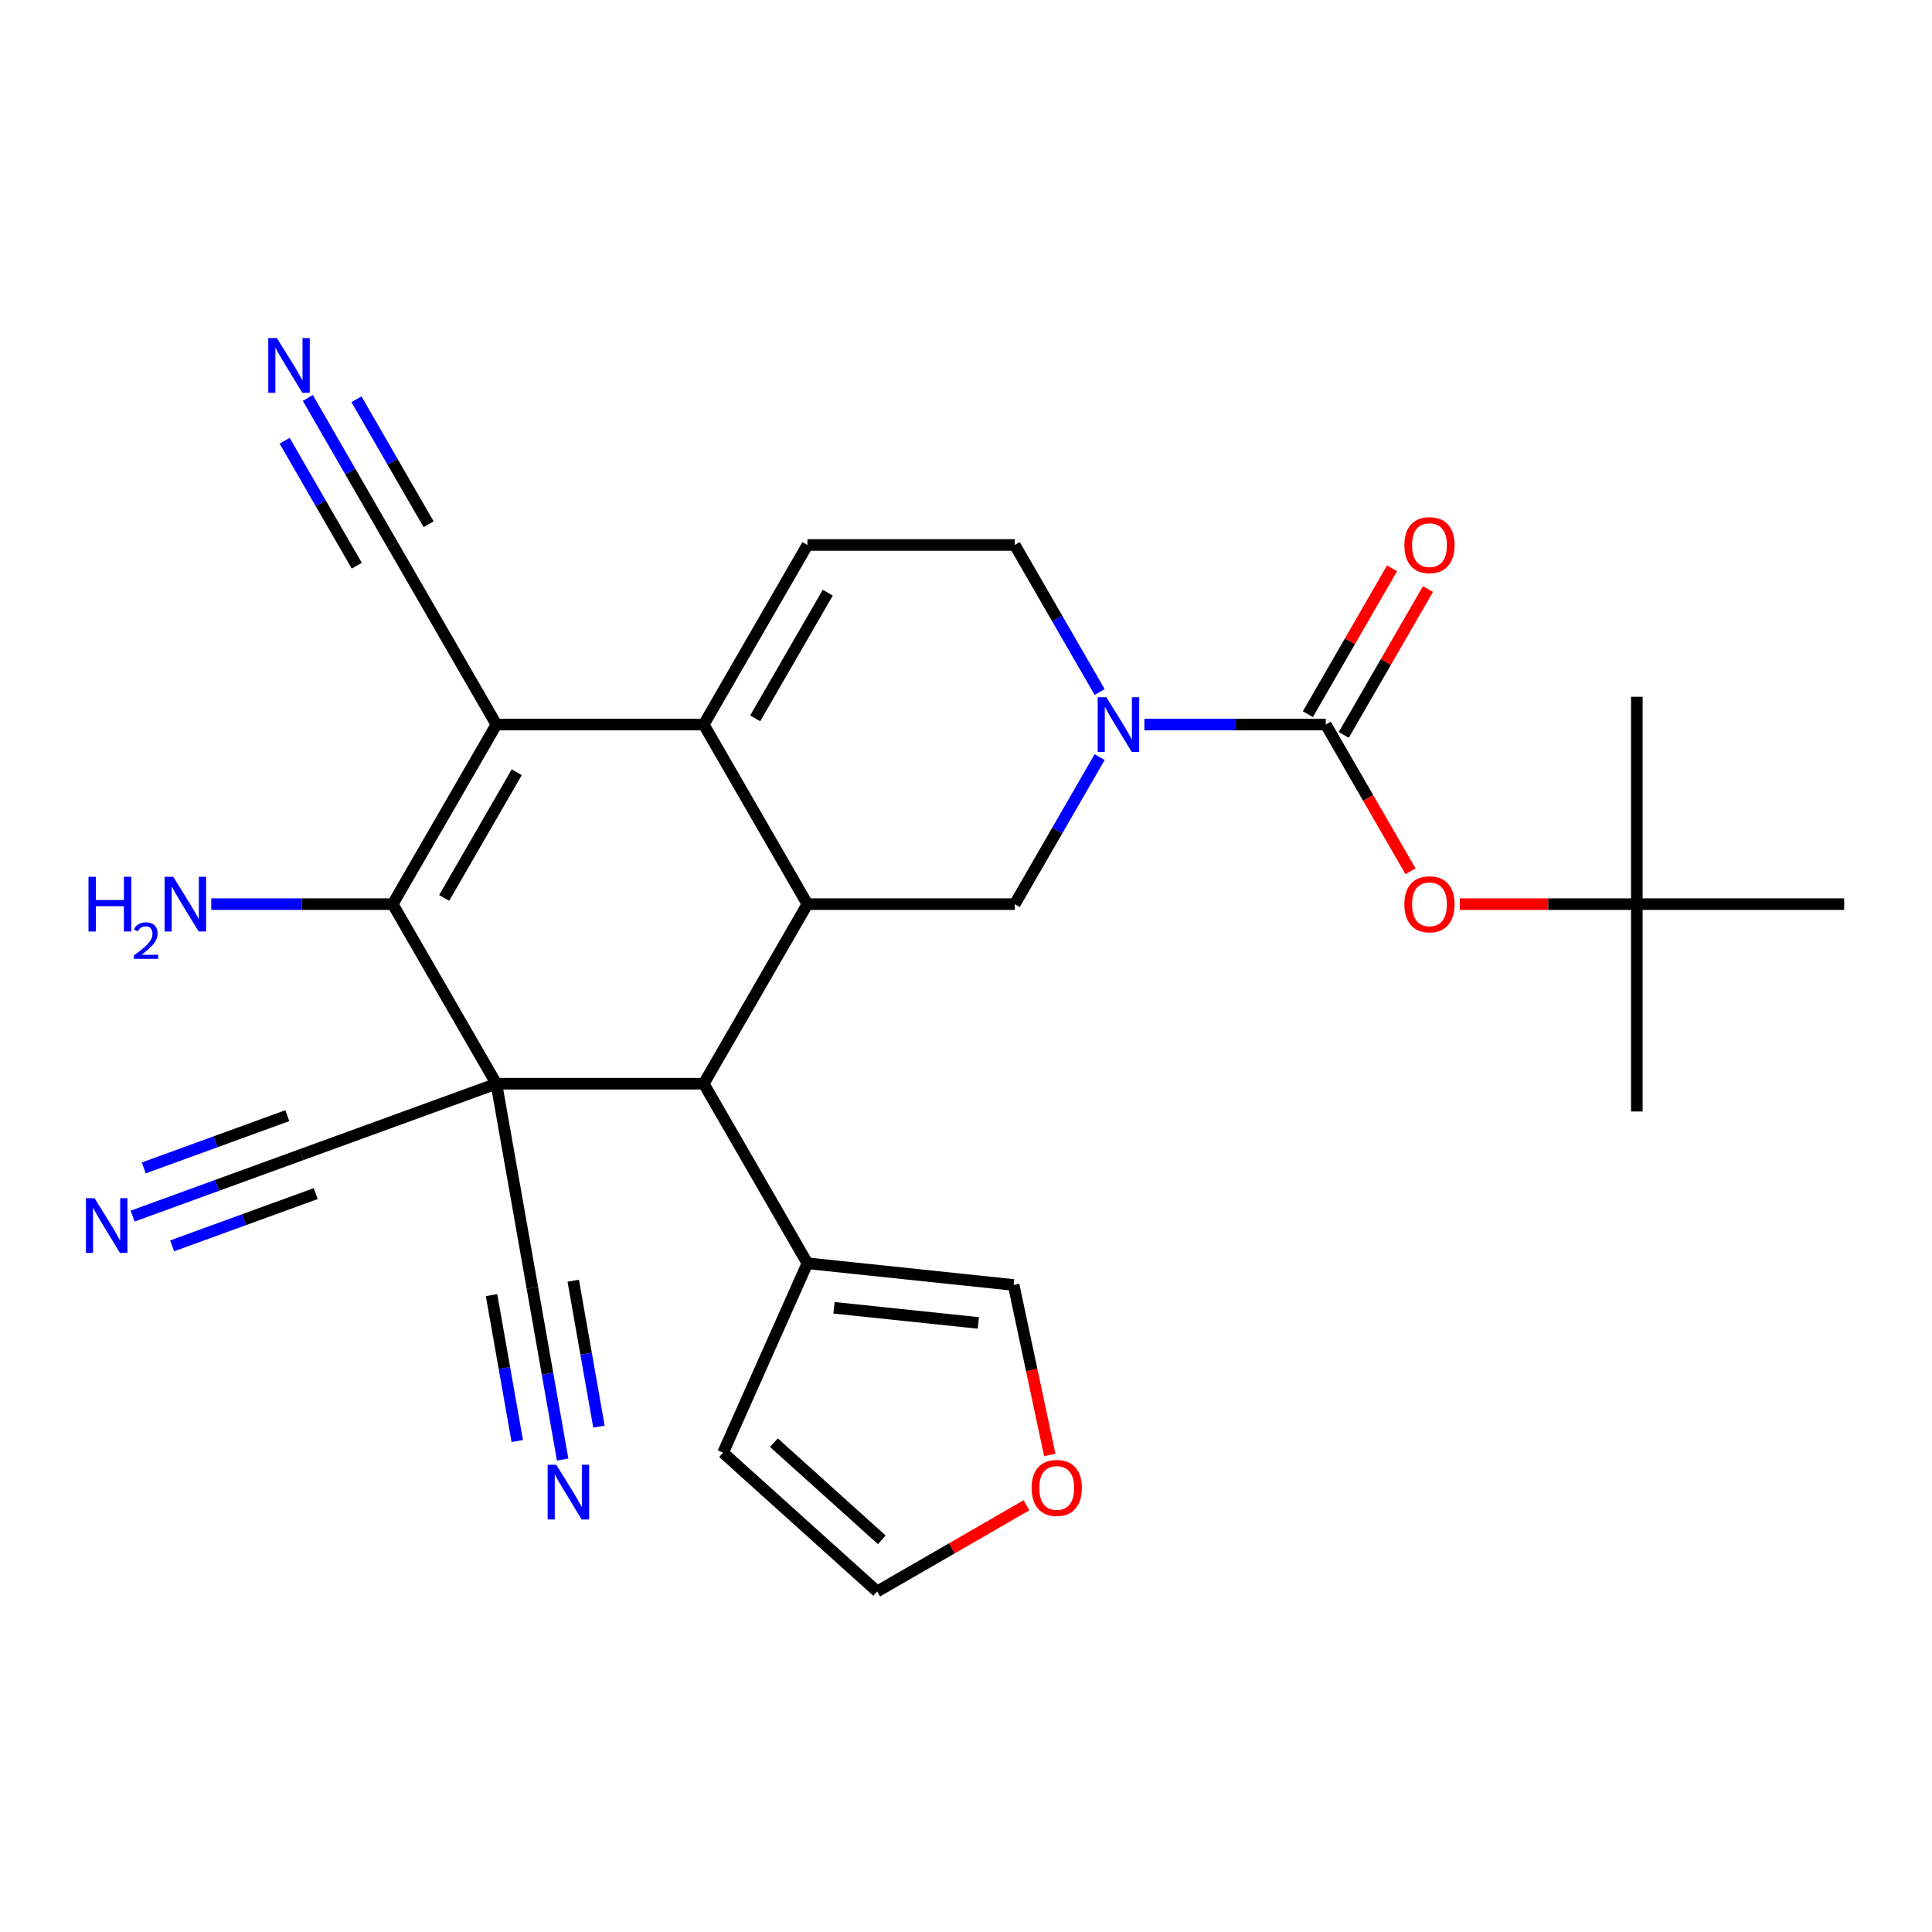 <?xml version='1.0' encoding='iso-8859-1'?>
<svg version='1.1' baseProfile='full'
              xmlns='http://www.w3.org/2000/svg'
                      xmlns:rdkit='http://www.rdkit.org/xml'
                      xmlns:xlink='http://www.w3.org/1999/xlink'
                  xml:space='preserve'
width='1000px' height='1000px' viewBox='0 0 1000 1000'>
<!-- END OF HEADER -->
<rect style='opacity:1.0;fill:#FFFFFF;stroke:none' width='1000' height='1000' x='0' y='0'> </rect>
<path class='bond-1' d='M 256.925,560.925 L 203.261,467.978' style='fill:none;fill-rule:evenodd;stroke:#000000;stroke-width:6px;stroke-linecap:butt;stroke-linejoin:miter;stroke-opacity:1' />
<path class='bond-4' d='M 256.925,560.925 L 364.251,560.925' style='fill:none;fill-rule:evenodd;stroke:#000000;stroke-width:6px;stroke-linecap:butt;stroke-linejoin:miter;stroke-opacity:1' />
<path class='bond-9' d='M 256.925,560.925 L 275.562,666.621' style='fill:none;fill-rule:evenodd;stroke:#000000;stroke-width:6px;stroke-linecap:butt;stroke-linejoin:miter;stroke-opacity:1' />
<path class='bond-10' d='M 256.925,560.925 L 156.071,597.633' style='fill:none;fill-rule:evenodd;stroke:#000000;stroke-width:6px;stroke-linecap:butt;stroke-linejoin:miter;stroke-opacity:1' />
<path class='bond-0' d='M 256.925,375.031 L 203.261,467.978' style='fill:none;fill-rule:evenodd;stroke:#000000;stroke-width:6px;stroke-linecap:butt;stroke-linejoin:miter;stroke-opacity:1' />
<path class='bond-0' d='M 267.465,399.705 L 229.9,464.768' style='fill:none;fill-rule:evenodd;stroke:#000000;stroke-width:6px;stroke-linecap:butt;stroke-linejoin:miter;stroke-opacity:1' />
<path class='bond-11' d='M 256.925,375.031 L 203.261,282.083' style='fill:none;fill-rule:evenodd;stroke:#000000;stroke-width:6px;stroke-linecap:butt;stroke-linejoin:miter;stroke-opacity:1' />
<path class='bond-28' d='M 256.925,375.031 L 364.251,375.031' style='fill:none;fill-rule:evenodd;stroke:#000000;stroke-width:6px;stroke-linecap:butt;stroke-linejoin:miter;stroke-opacity:1' />
<path class='bond-22' d='M 203.261,467.978 L 156.31,467.978' style='fill:none;fill-rule:evenodd;stroke:#000000;stroke-width:6px;stroke-linecap:butt;stroke-linejoin:miter;stroke-opacity:1' />
<path class='bond-22' d='M 156.31,467.978 L 109.358,467.978' style='fill:none;fill-rule:evenodd;stroke:#0000FF;stroke-width:6px;stroke-linecap:butt;stroke-linejoin:miter;stroke-opacity:1' />
<path class='bond-2' d='M 364.251,375.031 L 417.914,467.978' style='fill:none;fill-rule:evenodd;stroke:#000000;stroke-width:6px;stroke-linecap:butt;stroke-linejoin:miter;stroke-opacity:1' />
<path class='bond-8' d='M 364.251,375.031 L 417.914,282.083' style='fill:none;fill-rule:evenodd;stroke:#000000;stroke-width:6px;stroke-linecap:butt;stroke-linejoin:miter;stroke-opacity:1' />
<path class='bond-8' d='M 390.89,371.821 L 428.454,306.758' style='fill:none;fill-rule:evenodd;stroke:#000000;stroke-width:6px;stroke-linecap:butt;stroke-linejoin:miter;stroke-opacity:1' />
<path class='bond-3' d='M 417.914,467.978 L 364.251,560.925' style='fill:none;fill-rule:evenodd;stroke:#000000;stroke-width:6px;stroke-linecap:butt;stroke-linejoin:miter;stroke-opacity:1' />
<path class='bond-7' d='M 417.914,467.978 L 525.24,467.978' style='fill:none;fill-rule:evenodd;stroke:#000000;stroke-width:6px;stroke-linecap:butt;stroke-linejoin:miter;stroke-opacity:1' />
<path class='bond-12' d='M 364.251,560.925 L 417.914,653.872' style='fill:none;fill-rule:evenodd;stroke:#000000;stroke-width:6px;stroke-linecap:butt;stroke-linejoin:miter;stroke-opacity:1' />
<path class='bond-5' d='M 569.179,391.874 L 547.21,429.926' style='fill:none;fill-rule:evenodd;stroke:#0000FF;stroke-width:6px;stroke-linecap:butt;stroke-linejoin:miter;stroke-opacity:1' />
<path class='bond-5' d='M 547.21,429.926 L 525.24,467.978' style='fill:none;fill-rule:evenodd;stroke:#000000;stroke-width:6px;stroke-linecap:butt;stroke-linejoin:miter;stroke-opacity:1' />
<path class='bond-6' d='M 592.327,375.031 L 639.278,375.031' style='fill:none;fill-rule:evenodd;stroke:#0000FF;stroke-width:6px;stroke-linecap:butt;stroke-linejoin:miter;stroke-opacity:1' />
<path class='bond-6' d='M 639.278,375.031 L 686.23,375.031' style='fill:none;fill-rule:evenodd;stroke:#000000;stroke-width:6px;stroke-linecap:butt;stroke-linejoin:miter;stroke-opacity:1' />
<path class='bond-17' d='M 569.179,358.187 L 547.21,320.135' style='fill:none;fill-rule:evenodd;stroke:#0000FF;stroke-width:6px;stroke-linecap:butt;stroke-linejoin:miter;stroke-opacity:1' />
<path class='bond-17' d='M 547.21,320.135 L 525.24,282.083' style='fill:none;fill-rule:evenodd;stroke:#000000;stroke-width:6px;stroke-linecap:butt;stroke-linejoin:miter;stroke-opacity:1' />
<path class='bond-16' d='M 686.23,375.031 L 708.153,413.003' style='fill:none;fill-rule:evenodd;stroke:#000000;stroke-width:6px;stroke-linecap:butt;stroke-linejoin:miter;stroke-opacity:1' />
<path class='bond-16' d='M 708.153,413.003 L 730.076,450.975' style='fill:none;fill-rule:evenodd;stroke:#FF0000;stroke-width:6px;stroke-linecap:butt;stroke-linejoin:miter;stroke-opacity:1' />
<path class='bond-18' d='M 695.524,380.397 L 717.321,342.645' style='fill:none;fill-rule:evenodd;stroke:#000000;stroke-width:6px;stroke-linecap:butt;stroke-linejoin:miter;stroke-opacity:1' />
<path class='bond-18' d='M 717.321,342.645 L 739.117,304.893' style='fill:none;fill-rule:evenodd;stroke:#FF0000;stroke-width:6px;stroke-linecap:butt;stroke-linejoin:miter;stroke-opacity:1' />
<path class='bond-18' d='M 676.935,369.664 L 698.731,331.912' style='fill:none;fill-rule:evenodd;stroke:#000000;stroke-width:6px;stroke-linecap:butt;stroke-linejoin:miter;stroke-opacity:1' />
<path class='bond-18' d='M 698.731,331.912 L 720.527,294.16' style='fill:none;fill-rule:evenodd;stroke:#FF0000;stroke-width:6px;stroke-linecap:butt;stroke-linejoin:miter;stroke-opacity:1' />
<path class='bond-30' d='M 417.914,282.083 L 525.24,282.083' style='fill:none;fill-rule:evenodd;stroke:#000000;stroke-width:6px;stroke-linecap:butt;stroke-linejoin:miter;stroke-opacity:1' />
<path class='bond-14' d='M 275.562,666.621 L 283.395,711.047' style='fill:none;fill-rule:evenodd;stroke:#000000;stroke-width:6px;stroke-linecap:butt;stroke-linejoin:miter;stroke-opacity:1' />
<path class='bond-14' d='M 283.395,711.047 L 291.229,755.474' style='fill:none;fill-rule:evenodd;stroke:#0000FF;stroke-width:6px;stroke-linecap:butt;stroke-linejoin:miter;stroke-opacity:1' />
<path class='bond-14' d='M 254.422,670.348 L 261.081,708.111' style='fill:none;fill-rule:evenodd;stroke:#000000;stroke-width:6px;stroke-linecap:butt;stroke-linejoin:miter;stroke-opacity:1' />
<path class='bond-14' d='M 261.081,708.111 L 267.739,745.873' style='fill:none;fill-rule:evenodd;stroke:#0000FF;stroke-width:6px;stroke-linecap:butt;stroke-linejoin:miter;stroke-opacity:1' />
<path class='bond-14' d='M 296.701,662.894 L 303.359,700.656' style='fill:none;fill-rule:evenodd;stroke:#000000;stroke-width:6px;stroke-linecap:butt;stroke-linejoin:miter;stroke-opacity:1' />
<path class='bond-14' d='M 303.359,700.656 L 310.018,738.418' style='fill:none;fill-rule:evenodd;stroke:#0000FF;stroke-width:6px;stroke-linecap:butt;stroke-linejoin:miter;stroke-opacity:1' />
<path class='bond-13' d='M 156.071,597.633 L 112.356,613.544' style='fill:none;fill-rule:evenodd;stroke:#000000;stroke-width:6px;stroke-linecap:butt;stroke-linejoin:miter;stroke-opacity:1' />
<path class='bond-13' d='M 112.356,613.544 L 68.64,629.455' style='fill:none;fill-rule:evenodd;stroke:#0000FF;stroke-width:6px;stroke-linecap:butt;stroke-linejoin:miter;stroke-opacity:1' />
<path class='bond-13' d='M 148.729,577.462 L 111.571,590.987' style='fill:none;fill-rule:evenodd;stroke:#000000;stroke-width:6px;stroke-linecap:butt;stroke-linejoin:miter;stroke-opacity:1' />
<path class='bond-13' d='M 111.571,590.987 L 74.413,604.511' style='fill:none;fill-rule:evenodd;stroke:#0000FF;stroke-width:6px;stroke-linecap:butt;stroke-linejoin:miter;stroke-opacity:1' />
<path class='bond-13' d='M 163.412,617.804 L 126.254,631.328' style='fill:none;fill-rule:evenodd;stroke:#000000;stroke-width:6px;stroke-linecap:butt;stroke-linejoin:miter;stroke-opacity:1' />
<path class='bond-13' d='M 126.254,631.328 L 89.096,644.853' style='fill:none;fill-rule:evenodd;stroke:#0000FF;stroke-width:6px;stroke-linecap:butt;stroke-linejoin:miter;stroke-opacity:1' />
<path class='bond-15' d='M 203.261,282.083 L 181.292,244.031' style='fill:none;fill-rule:evenodd;stroke:#000000;stroke-width:6px;stroke-linecap:butt;stroke-linejoin:miter;stroke-opacity:1' />
<path class='bond-15' d='M 181.292,244.031 L 159.323,205.979' style='fill:none;fill-rule:evenodd;stroke:#0000FF;stroke-width:6px;stroke-linecap:butt;stroke-linejoin:miter;stroke-opacity:1' />
<path class='bond-15' d='M 221.851,271.351 L 203.177,239.006' style='fill:none;fill-rule:evenodd;stroke:#000000;stroke-width:6px;stroke-linecap:butt;stroke-linejoin:miter;stroke-opacity:1' />
<path class='bond-15' d='M 203.177,239.006 L 184.503,206.662' style='fill:none;fill-rule:evenodd;stroke:#0000FF;stroke-width:6px;stroke-linecap:butt;stroke-linejoin:miter;stroke-opacity:1' />
<path class='bond-15' d='M 184.672,292.816 L 165.998,260.472' style='fill:none;fill-rule:evenodd;stroke:#000000;stroke-width:6px;stroke-linecap:butt;stroke-linejoin:miter;stroke-opacity:1' />
<path class='bond-15' d='M 165.998,260.472 L 147.324,228.127' style='fill:none;fill-rule:evenodd;stroke:#0000FF;stroke-width:6px;stroke-linecap:butt;stroke-linejoin:miter;stroke-opacity:1' />
<path class='bond-20' d='M 417.914,653.872 L 524.652,665.091' style='fill:none;fill-rule:evenodd;stroke:#000000;stroke-width:6px;stroke-linecap:butt;stroke-linejoin:miter;stroke-opacity:1' />
<path class='bond-20' d='M 431.681,676.903 L 506.398,684.756' style='fill:none;fill-rule:evenodd;stroke:#000000;stroke-width:6px;stroke-linecap:butt;stroke-linejoin:miter;stroke-opacity:1' />
<path class='bond-21' d='M 417.914,653.872 L 374.26,751.92' style='fill:none;fill-rule:evenodd;stroke:#000000;stroke-width:6px;stroke-linecap:butt;stroke-linejoin:miter;stroke-opacity:1' />
<path class='bond-24' d='M 755.576,467.978 L 801.398,467.978' style='fill:none;fill-rule:evenodd;stroke:#FF0000;stroke-width:6px;stroke-linecap:butt;stroke-linejoin:miter;stroke-opacity:1' />
<path class='bond-24' d='M 801.398,467.978 L 847.219,467.978' style='fill:none;fill-rule:evenodd;stroke:#000000;stroke-width:6px;stroke-linecap:butt;stroke-linejoin:miter;stroke-opacity:1' />
<path class='bond-19' d='M 543.353,753.069 L 534.002,709.08' style='fill:none;fill-rule:evenodd;stroke:#FF0000;stroke-width:6px;stroke-linecap:butt;stroke-linejoin:miter;stroke-opacity:1' />
<path class='bond-19' d='M 534.002,709.08 L 524.652,665.091' style='fill:none;fill-rule:evenodd;stroke:#000000;stroke-width:6px;stroke-linecap:butt;stroke-linejoin:miter;stroke-opacity:1' />
<path class='bond-29' d='M 531.284,779.127 L 492.651,801.431' style='fill:none;fill-rule:evenodd;stroke:#FF0000;stroke-width:6px;stroke-linecap:butt;stroke-linejoin:miter;stroke-opacity:1' />
<path class='bond-29' d='M 492.651,801.431 L 454.019,823.735' style='fill:none;fill-rule:evenodd;stroke:#000000;stroke-width:6px;stroke-linecap:butt;stroke-linejoin:miter;stroke-opacity:1' />
<path class='bond-23' d='M 374.26,751.92 L 454.019,823.735' style='fill:none;fill-rule:evenodd;stroke:#000000;stroke-width:6px;stroke-linecap:butt;stroke-linejoin:miter;stroke-opacity:1' />
<path class='bond-23' d='M 400.587,746.74 L 456.419,797.011' style='fill:none;fill-rule:evenodd;stroke:#000000;stroke-width:6px;stroke-linecap:butt;stroke-linejoin:miter;stroke-opacity:1' />
<path class='bond-25' d='M 847.219,467.978 L 847.219,575.304' style='fill:none;fill-rule:evenodd;stroke:#000000;stroke-width:6px;stroke-linecap:butt;stroke-linejoin:miter;stroke-opacity:1' />
<path class='bond-26' d='M 847.219,467.978 L 847.219,360.652' style='fill:none;fill-rule:evenodd;stroke:#000000;stroke-width:6px;stroke-linecap:butt;stroke-linejoin:miter;stroke-opacity:1' />
<path class='bond-27' d='M 847.219,467.978 L 954.545,467.978' style='fill:none;fill-rule:evenodd;stroke:#000000;stroke-width:6px;stroke-linecap:butt;stroke-linejoin:miter;stroke-opacity:1' />
<path  class='atom-6' d='M 572.643 360.871
L 581.923 375.871
Q 582.843 377.351, 584.323 380.031
Q 585.803 382.711, 585.883 382.871
L 585.883 360.871
L 589.643 360.871
L 589.643 389.191
L 585.763 389.191
L 575.803 372.791
Q 574.643 370.871, 573.403 368.671
Q 572.203 366.471, 571.843 365.791
L 571.843 389.191
L 568.163 389.191
L 568.163 360.871
L 572.643 360.871
' fill='#0000FF'/>
<path  class='atom-14' d='M 48.957 620.181
L 58.237 635.181
Q 59.157 636.661, 60.637 639.341
Q 62.117 642.021, 62.197 642.181
L 62.197 620.181
L 65.957 620.181
L 65.957 648.501
L 62.077 648.501
L 52.117 632.101
Q 50.957 630.181, 49.717 627.981
Q 48.517 625.781, 48.157 625.101
L 48.157 648.501
L 44.477 648.501
L 44.477 620.181
L 48.957 620.181
' fill='#0000FF'/>
<path  class='atom-15' d='M 287.939 758.157
L 297.219 773.157
Q 298.139 774.637, 299.619 777.317
Q 301.099 779.997, 301.179 780.157
L 301.179 758.157
L 304.939 758.157
L 304.939 786.477
L 301.059 786.477
L 291.099 770.077
Q 289.939 768.157, 288.699 765.957
Q 287.499 763.757, 287.139 763.077
L 287.139 786.477
L 283.459 786.477
L 283.459 758.157
L 287.939 758.157
' fill='#0000FF'/>
<path  class='atom-16' d='M 143.338 174.976
L 152.618 189.976
Q 153.538 191.456, 155.018 194.136
Q 156.498 196.816, 156.578 196.976
L 156.578 174.976
L 160.338 174.976
L 160.338 203.296
L 156.458 203.296
L 146.498 186.896
Q 145.338 184.976, 144.098 182.776
Q 142.898 180.576, 142.538 179.896
L 142.538 203.296
L 138.858 203.296
L 138.858 174.976
L 143.338 174.976
' fill='#0000FF'/>
<path  class='atom-17' d='M 726.893 468.058
Q 726.893 461.258, 730.253 457.458
Q 733.613 453.658, 739.893 453.658
Q 746.173 453.658, 749.533 457.458
Q 752.893 461.258, 752.893 468.058
Q 752.893 474.938, 749.493 478.858
Q 746.093 482.738, 739.893 482.738
Q 733.653 482.738, 730.253 478.858
Q 726.893 474.978, 726.893 468.058
M 739.893 479.538
Q 744.213 479.538, 746.533 476.658
Q 748.893 473.738, 748.893 468.058
Q 748.893 462.498, 746.533 459.698
Q 744.213 456.858, 739.893 456.858
Q 735.573 456.858, 733.213 459.658
Q 730.893 462.458, 730.893 468.058
Q 730.893 473.778, 733.213 476.658
Q 735.573 479.538, 739.893 479.538
' fill='#FF0000'/>
<path  class='atom-19' d='M 726.893 282.163
Q 726.893 275.363, 730.253 271.563
Q 733.613 267.763, 739.893 267.763
Q 746.173 267.763, 749.533 271.563
Q 752.893 275.363, 752.893 282.163
Q 752.893 289.043, 749.493 292.963
Q 746.093 296.843, 739.893 296.843
Q 733.653 296.843, 730.253 292.963
Q 726.893 289.083, 726.893 282.163
M 739.893 293.643
Q 744.213 293.643, 746.533 290.763
Q 748.893 287.843, 748.893 282.163
Q 748.893 276.603, 746.533 273.803
Q 744.213 270.963, 739.893 270.963
Q 735.573 270.963, 733.213 273.763
Q 730.893 276.563, 730.893 282.163
Q 730.893 287.883, 733.213 290.763
Q 735.573 293.643, 739.893 293.643
' fill='#FF0000'/>
<path  class='atom-20' d='M 533.967 770.152
Q 533.967 763.352, 537.327 759.552
Q 540.687 755.752, 546.967 755.752
Q 553.247 755.752, 556.607 759.552
Q 559.967 763.352, 559.967 770.152
Q 559.967 777.032, 556.567 780.952
Q 553.167 784.832, 546.967 784.832
Q 540.727 784.832, 537.327 780.952
Q 533.967 777.072, 533.967 770.152
M 546.967 781.632
Q 551.287 781.632, 553.607 778.752
Q 555.967 775.832, 555.967 770.152
Q 555.967 764.592, 553.607 761.792
Q 551.287 758.952, 546.967 758.952
Q 542.647 758.952, 540.287 761.752
Q 537.967 764.552, 537.967 770.152
Q 537.967 775.872, 540.287 778.752
Q 542.647 781.632, 546.967 781.632
' fill='#FF0000'/>
<path  class='atom-23' d='M 45.802 453.818
L 49.642 453.818
L 49.642 465.858
L 64.122 465.858
L 64.122 453.818
L 67.962 453.818
L 67.962 482.138
L 64.122 482.138
L 64.122 469.058
L 49.642 469.058
L 49.642 482.138
L 45.802 482.138
L 45.802 453.818
' fill='#0000FF'/>
<path  class='atom-23' d='M 69.335 481.144
Q 70.022 479.375, 71.658 478.399
Q 73.295 477.395, 75.566 477.395
Q 78.39 477.395, 79.974 478.927
Q 81.558 480.458, 81.558 483.177
Q 81.558 485.949, 79.499 488.536
Q 77.466 491.123, 73.242 494.186
L 81.875 494.186
L 81.875 496.298
L 69.282 496.298
L 69.282 494.529
Q 72.767 492.047, 74.826 490.199
Q 76.912 488.351, 77.915 486.688
Q 78.918 485.025, 78.918 483.309
Q 78.918 481.514, 78.021 480.511
Q 77.123 479.507, 75.566 479.507
Q 74.061 479.507, 73.058 480.115
Q 72.054 480.722, 71.341 482.068
L 69.335 481.144
' fill='#0000FF'/>
<path  class='atom-23' d='M 89.675 453.818
L 98.955 468.818
Q 99.875 470.298, 101.355 472.978
Q 102.835 475.658, 102.915 475.818
L 102.915 453.818
L 106.675 453.818
L 106.675 482.138
L 102.795 482.138
L 92.835 465.738
Q 91.675 463.818, 90.435 461.618
Q 89.235 459.418, 88.875 458.738
L 88.875 482.138
L 85.195 482.138
L 85.195 453.818
L 89.675 453.818
' fill='#0000FF'/>
</svg>
